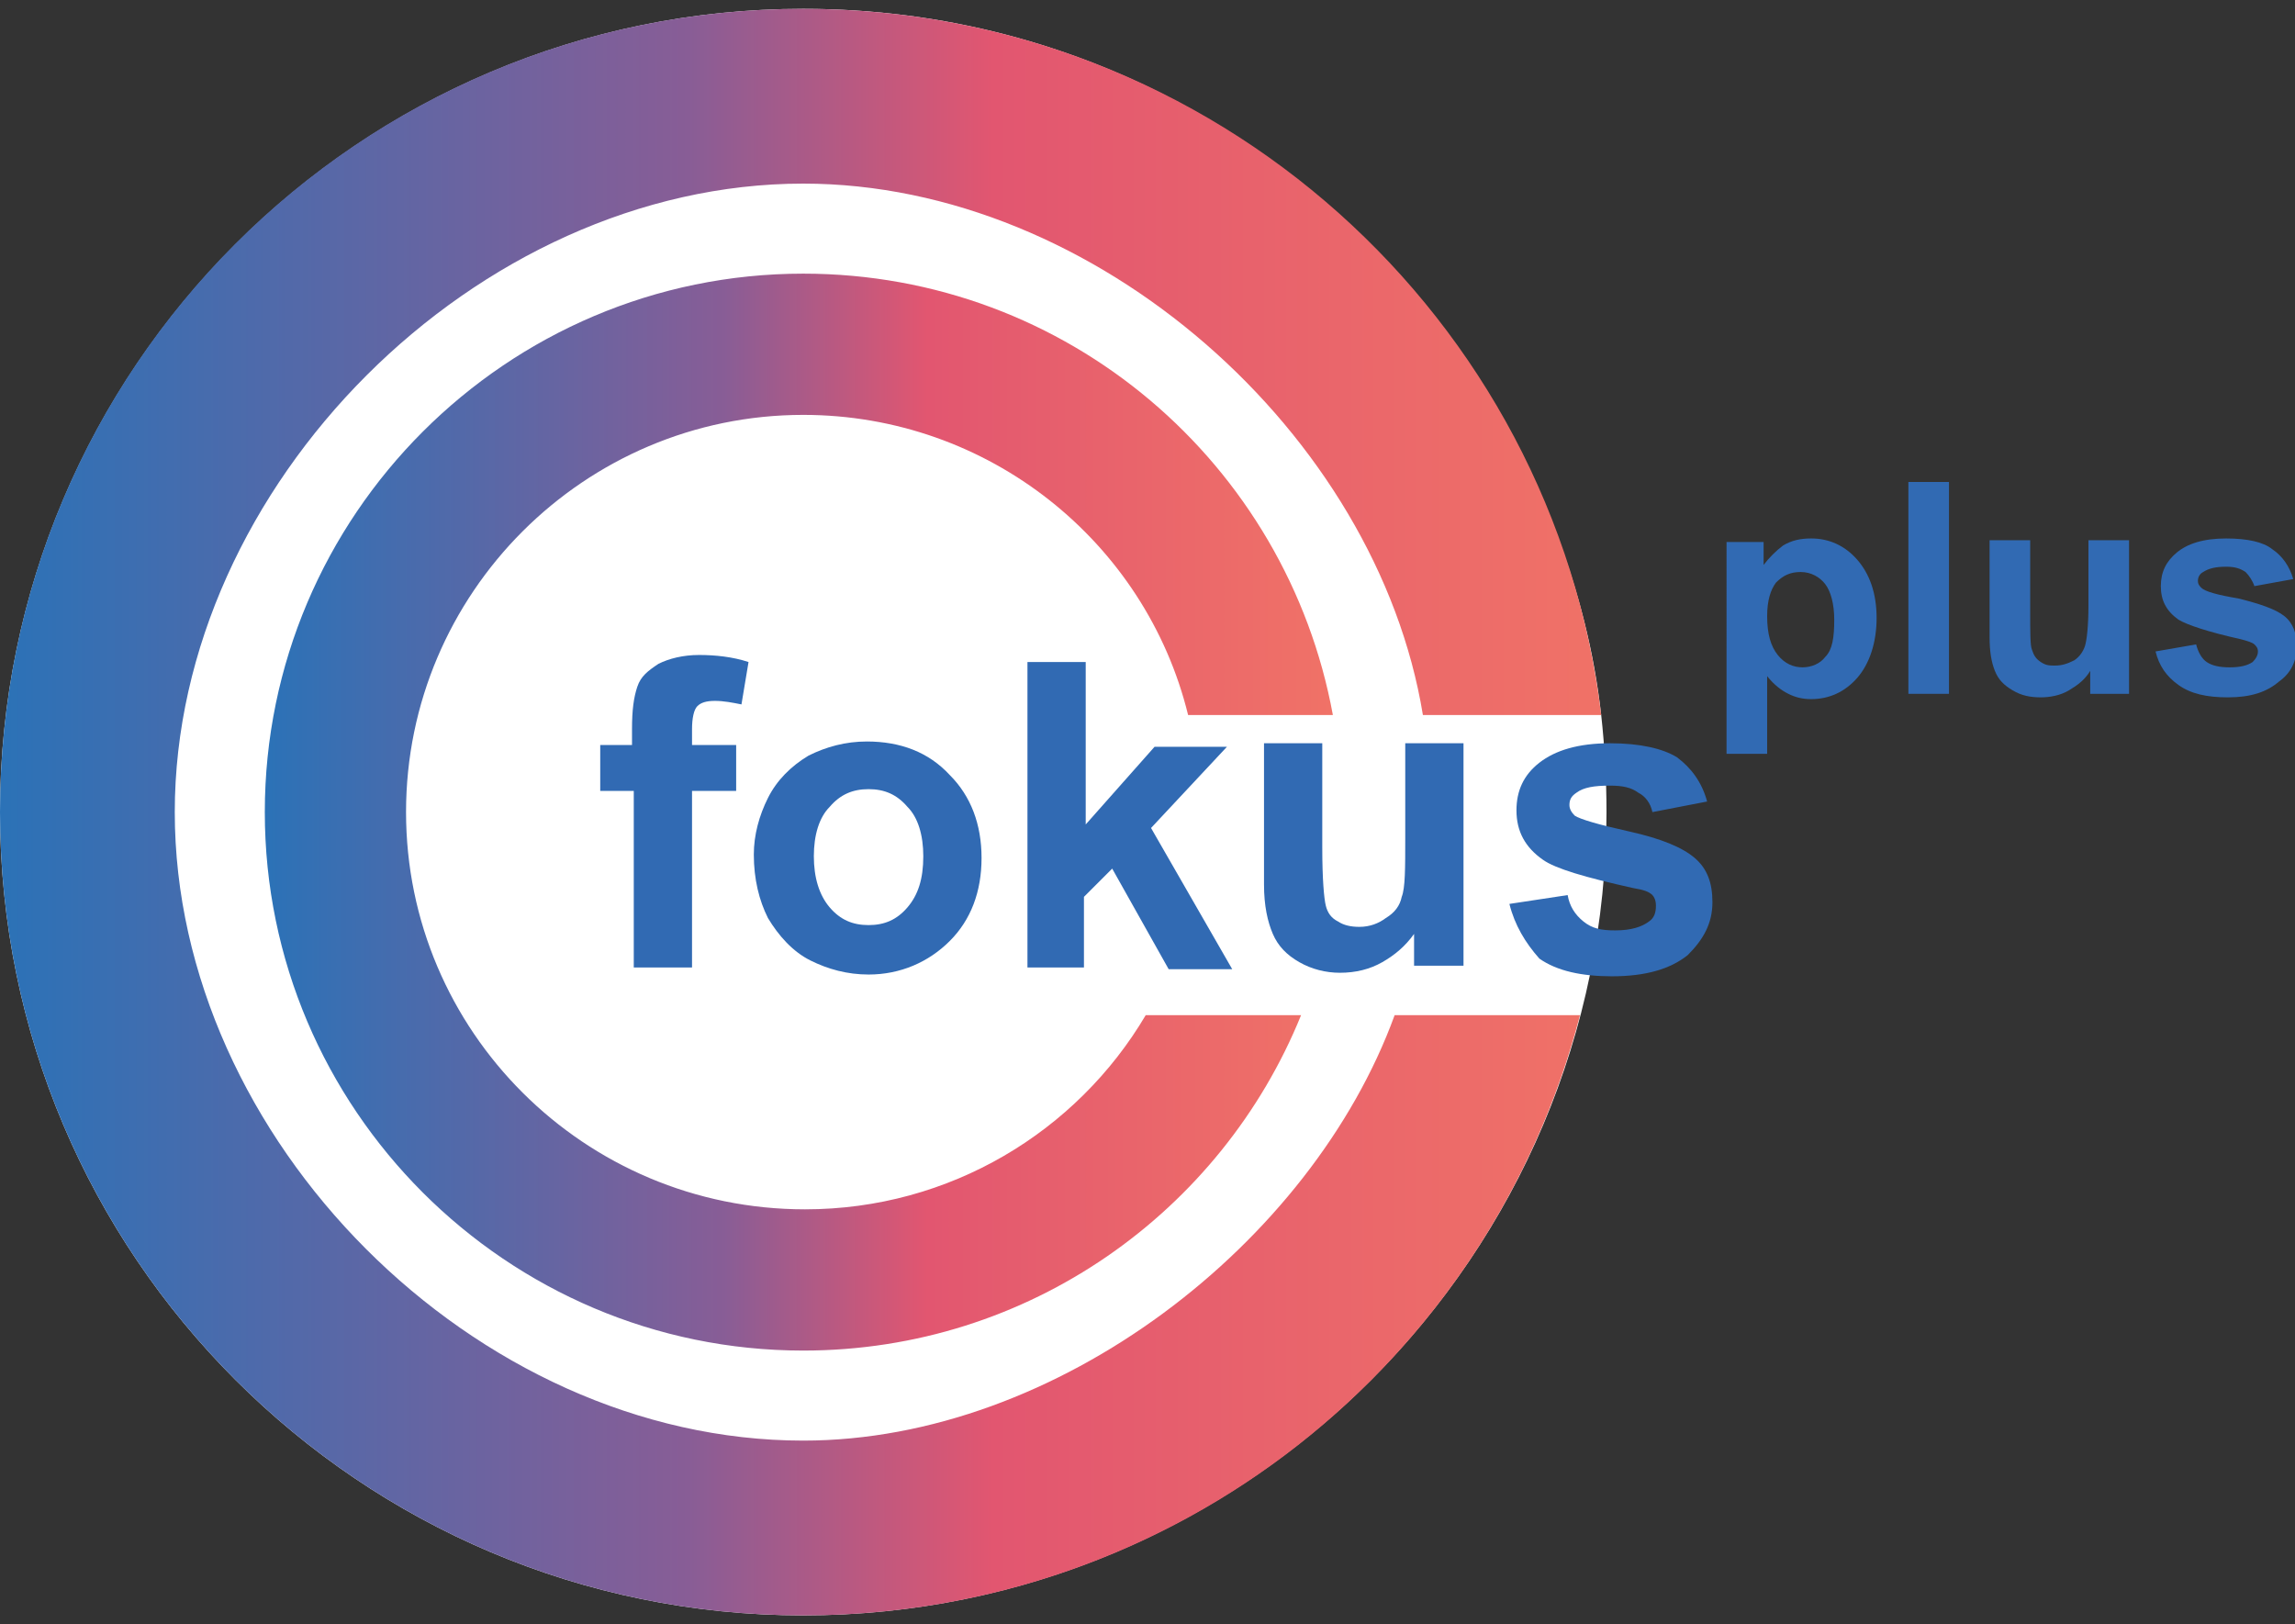 <?xml version="1.0" encoding="utf-8"?>
<!-- Generator: Adobe Illustrator 28.1.0, SVG Export Plug-In . SVG Version: 6.00 Build 0)  -->
<svg version="1.1" id="Ebene_2_00000156568883082041500030000007806293307816836770_"
	 xmlns="http://www.w3.org/2000/svg" xmlns:xlink="http://www.w3.org/1999/xlink" x="0px" y="0px" viewBox="0 0 130 92"
	 style="enable-background:new 0 0 130 92;" xml:space="preserve">
<rect x="0" y="0" width="130" height="92" fill="#333333" stroke="none"/>
<style type="text/css">
	.st0{fill:#FFFFFF;}
	.st1{enable-background:new    ;}
	.st2{fill:#316AB3;}
	.st3{fill:url(#SVGID_1_);}
	.st4{fill:url(#SVGID_00000091699312751573007880000014238902951617832110_);}
</style>
<path class="st0" d="M45.5,0.5c15.9,0,29.6,8.1,37.8,20.4c3.8,5.7,6.6,12.4,7.4,19.6c0.2,1.8,0.3,3.7,0.3,5.5
	c0,25.1-20.4,45.5-45.5,45.5S0,71.1,0,46S20.4,0.5,45.5,0.5z"/>
<g class="st1">
	<path class="st2" d="M34,42.2h1.8v-0.9c0-1.1,0.1-1.8,0.3-2.4s0.6-0.9,1.2-1.3c0.6-0.3,1.4-0.5,2.3-0.5c0.9,0,1.9,0.1,2.8,0.4
		L42,39.9c-0.5-0.1-1-0.2-1.5-0.2s-0.8,0.1-1,0.3s-0.3,0.7-0.3,1.3v0.9h2.5v2.6h-2.5v10h-3.3v-10H34V42.2z"/>
	<path class="st2" d="M42.7,48.4c0-1.1,0.3-2.2,0.8-3.2s1.3-1.8,2.3-2.4c1-0.5,2.1-0.8,3.3-0.8c1.9,0,3.5,0.6,4.7,1.9
		c1.2,1.2,1.8,2.8,1.8,4.7s-0.6,3.5-1.8,4.7s-2.8,1.9-4.6,1.9c-1.2,0-2.3-0.3-3.3-0.8S44.1,53,43.5,52C43,51,42.7,49.8,42.7,48.4z
		 M46.1,48.5c0,1.2,0.3,2.2,0.9,2.9c0.6,0.7,1.3,1,2.2,1s1.6-0.3,2.2-1c0.6-0.7,0.9-1.6,0.9-2.9c0-1.2-0.3-2.2-0.9-2.8
		c-0.6-0.7-1.3-1-2.2-1s-1.6,0.3-2.2,1C46.4,46.3,46.1,47.3,46.1,48.5z"/>
	<path class="st2" d="M58.2,54.8V37.5h3.3v9.2l3.9-4.4h4.1l-4.3,4.6l4.6,8h-3.6L63,49.2l-1.6,1.6v4H58.2z"/>
	<path class="st2" d="M80.1,54.8v-1.9c-0.5,0.7-1.1,1.2-1.8,1.6c-0.7,0.4-1.5,0.6-2.4,0.6c-0.8,0-1.6-0.2-2.3-0.6
		c-0.7-0.4-1.2-0.9-1.5-1.6c-0.3-0.7-0.5-1.6-0.5-2.8v-8h3.3V48c0,1.8,0.1,2.9,0.2,3.3c0.1,0.4,0.3,0.7,0.7,0.9
		c0.3,0.2,0.7,0.3,1.2,0.3c0.6,0,1.1-0.2,1.5-0.5c0.5-0.3,0.8-0.7,0.9-1.2c0.2-0.5,0.2-1.6,0.2-3.4v-5.3h3.3v12.6h-2.8L80.1,54.8
		L80.1,54.8z"/>
	<path class="st2" d="M85.5,51.2l3.3-0.5c0.1,0.6,0.4,1.1,0.9,1.5s1,0.5,1.8,0.5c0.9,0,1.5-0.2,1.9-0.5c0.3-0.2,0.4-0.5,0.4-0.9
		c0-0.3-0.1-0.5-0.2-0.6c-0.2-0.2-0.5-0.3-1.1-0.4c-2.7-0.6-4.4-1.1-5.1-1.6c-1-0.7-1.5-1.6-1.5-2.8c0-1.1,0.4-2,1.3-2.7
		s2.2-1.1,4-1.1c1.7,0,3,0.3,3.8,0.8c0.8,0.6,1.4,1.4,1.7,2.5L93.6,46c-0.1-0.5-0.4-0.9-0.8-1.1c-0.4-0.3-0.9-0.4-1.6-0.4
		c-0.9,0-1.5,0.1-1.9,0.4c-0.3,0.2-0.4,0.4-0.4,0.7c0,0.2,0.1,0.4,0.3,0.6c0.3,0.2,1.3,0.5,3.1,0.9c1.8,0.4,3,0.9,3.7,1.5
		s1,1.4,1,2.5c0,1.2-0.5,2.1-1.4,3c-1,0.8-2.4,1.2-4.3,1.2c-1.7,0-3.1-0.3-4.1-1C86.4,53.4,85.8,52.4,85.5,51.2z"/>
</g>
<g class="st1">
	<path class="st2" d="M97.8,30.7h2.1V32c0.3-0.4,0.7-0.8,1.1-1.1c0.5-0.3,1-0.4,1.6-0.4c1,0,1.9,0.4,2.6,1.2
		c0.7,0.8,1.1,1.9,1.1,3.3c0,1.4-0.4,2.6-1.1,3.4s-1.6,1.2-2.6,1.2c-0.5,0-0.9-0.1-1.3-0.3s-0.8-0.5-1.2-1v4.4h-2.3
		C97.8,42.7,97.8,30.7,97.8,30.7z M100.1,34.9c0,1,0.2,1.7,0.6,2.2s0.9,0.7,1.4,0.7s1-0.2,1.3-0.6c0.4-0.4,0.5-1.1,0.5-2.1
		c0-0.9-0.2-1.6-0.5-2s-0.8-0.7-1.4-0.7s-1,0.2-1.4,0.6C100.3,33.4,100.1,34,100.1,34.9z"/>
	<path class="st2" d="M108.1,39.3v-12h2.3v12H108.1z"/>
	<path class="st2" d="M118.4,39.3V38c-0.3,0.5-0.7,0.8-1.2,1.1s-1.1,0.4-1.6,0.4c-0.6,0-1.1-0.1-1.6-0.4s-0.8-0.6-1-1.1
		s-0.3-1.1-0.3-1.9v-5.5h2.3v4c0,1.2,0,2,0.1,2.2c0.1,0.3,0.2,0.5,0.5,0.7s0.5,0.2,0.8,0.2c0.4,0,0.7-0.1,1.1-0.3
		c0.3-0.2,0.5-0.5,0.6-0.8s0.2-1.1,0.2-2.3v-3.7h2.3v8.7C120.6,39.3,118.4,39.3,118.4,39.3z"/>
	<path class="st2" d="M122.1,36.9l2.3-0.4c0.1,0.4,0.3,0.8,0.6,1c0.3,0.2,0.7,0.3,1.3,0.3c0.6,0,1-0.1,1.3-0.3
		c0.2-0.2,0.3-0.4,0.3-0.6c0-0.2-0.1-0.3-0.2-0.4c-0.1-0.1-0.4-0.2-0.8-0.3c-1.8-0.4-3-0.8-3.5-1.1c-0.7-0.5-1-1.1-1-1.9
		c0-0.8,0.3-1.4,0.9-1.9s1.5-0.8,2.8-0.8c1.2,0,2.1,0.2,2.6,0.6c0.6,0.4,1,1,1.2,1.7l-2.2,0.4c-0.1-0.3-0.3-0.6-0.5-0.8
		c-0.3-0.2-0.6-0.3-1.1-0.3c-0.6,0-1,0.1-1.3,0.3c-0.2,0.1-0.3,0.3-0.3,0.5s0.1,0.3,0.2,0.4c0.2,0.2,0.9,0.4,2.1,0.6
		c1.2,0.3,2.1,0.6,2.6,1s0.7,1,0.7,1.7c0,0.8-0.3,1.5-1,2c-0.7,0.6-1.6,0.9-2.9,0.9c-1.2,0-2.1-0.2-2.8-0.7S122.3,37.7,122.1,36.9z"
		/>
</g>
<linearGradient id="SVGID_1_" gradientUnits="userSpaceOnUse" x1="0" y1="-370" x2="90.7" y2="-370" gradientTransform="matrix(1 0 0 -1 0 -324)">
	<stop  offset="0" style="stop-color:#2B72B7"/>
	<stop  offset="0.43" style="stop-color:#885D96"/>
	<stop  offset="0.62" style="stop-color:#E25670"/>
	<stop  offset="1" style="stop-color:#F07267"/>
</linearGradient>
<path class="st3" d="M79,57.5c-4.7,12.9-19.1,24.1-33.5,24.1C26.9,81.6,9.9,64.5,9.9,46S27,10.4,45.5,10.4
	c16.6,0,32.5,14.2,35.1,30.1h10.1C88,18,68.8,0.5,45.5,0.5C20.3,0.5,0,20.9,0,46s20.4,45.5,45.5,45.5c21.2,0,38.9-14.4,44-34H79
	L79,57.5z"/>
<linearGradient id="SVGID_00000053514273812989901950000005655483927247134372_" gradientUnits="userSpaceOnUse" x1="15" y1="-370" x2="75.5" y2="-370" gradientTransform="matrix(1 0 0 -1 0 -324)">
	<stop  offset="0" style="stop-color:#2B72B7"/>
	<stop  offset="0.43" style="stop-color:#885D96"/>
	<stop  offset="0.62" style="stop-color:#E25670"/>
	<stop  offset="1" style="stop-color:#F07267"/>
</linearGradient>
<path style="fill:url(#SVGID_00000053514273812989901950000005655483927247134372_);" d="M64.9,57.5c-3.9,6.6-11.1,11-19.3,11
	C33.1,68.5,23,58.4,23,46s10.1-22.5,22.5-22.5c10.5,0,19.4,7.2,21.8,17h8.2c-2.6-14.2-15-25-30-25C28.7,15.5,15,29.2,15,46
	s13.7,30.5,30.5,30.5c12.8,0,23.7-7.9,28.2-19H64.9z"/>
</svg>
